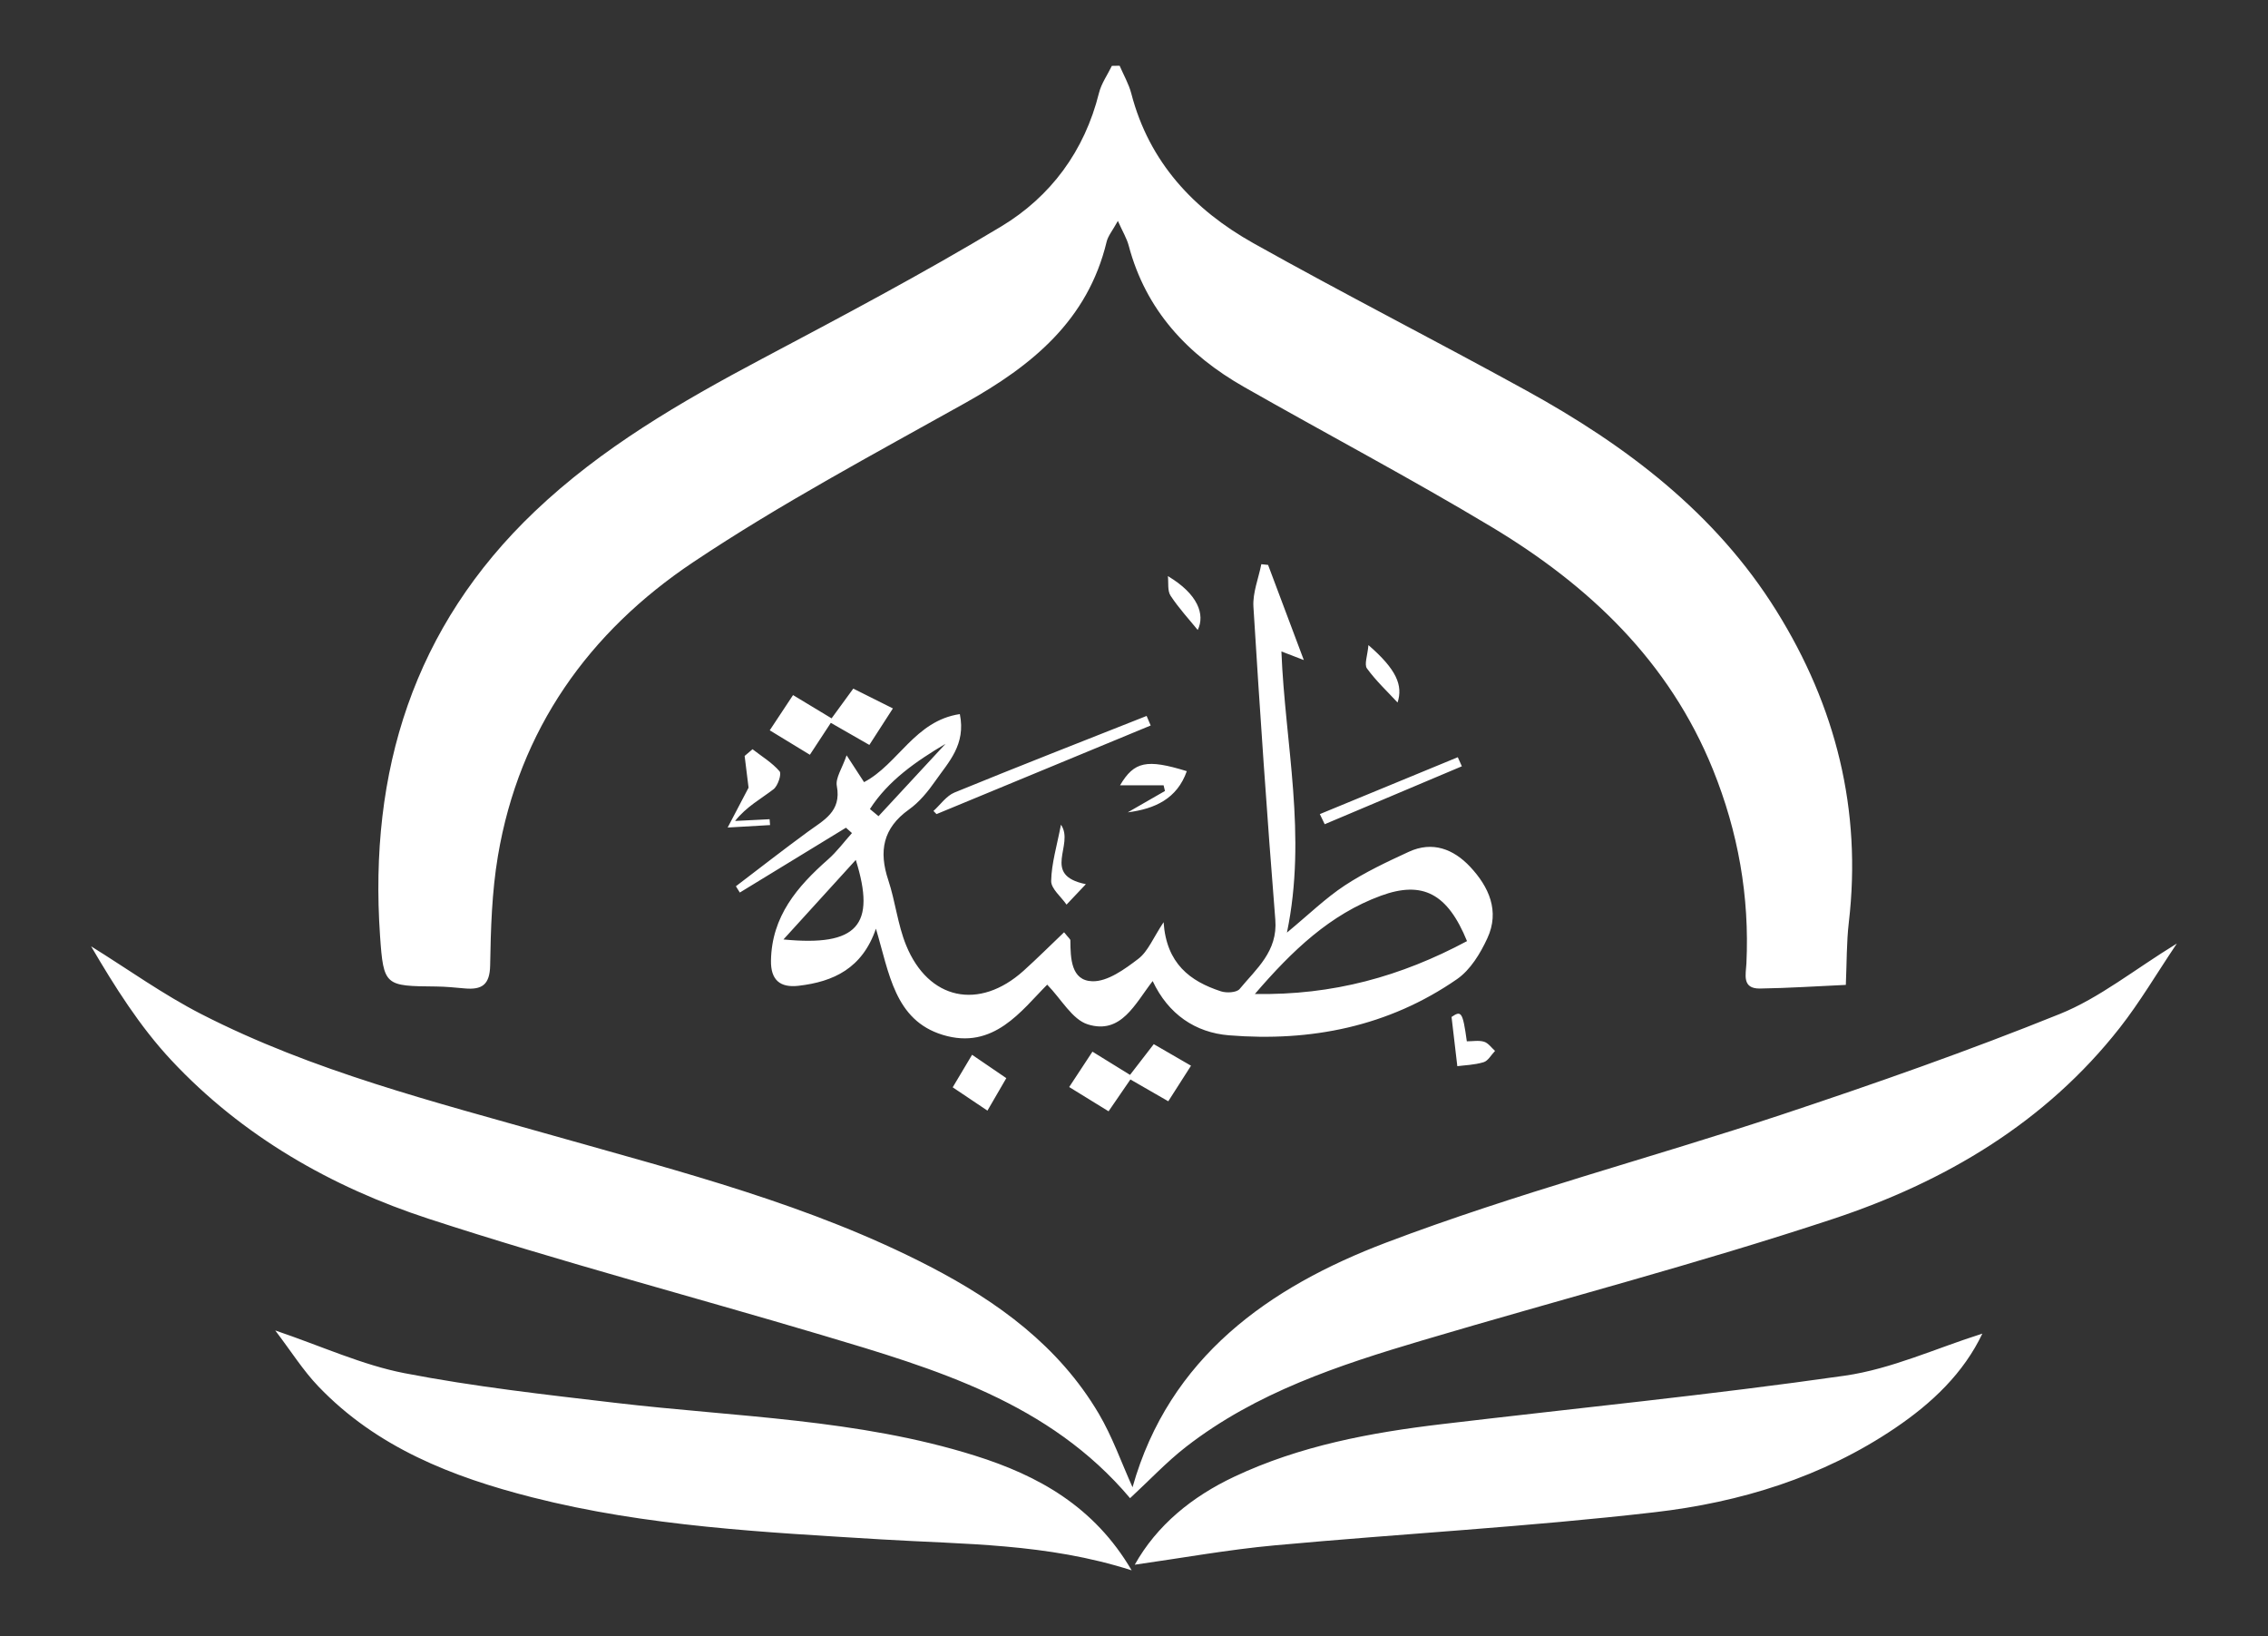 <svg xmlns="http://www.w3.org/2000/svg" xmlns:xlink="http://www.w3.org/1999/xlink" id="Layer_1" x="0px" y="0px" viewBox="0 0 479.74 346" style="enable-background:new 0 0 479.74 346;" xml:space="preserve"><rect x="0" y="0" width="479.74" height="346" fill="#333333" stroke="none"/><style type="text/css">	.st0{fill:#FFFFFF;}</style><g>	<path class="st0" d="M236.83,13.9c0.84,1.96,1.94,3.84,2.47,5.88c3.77,14.53,13.24,24.6,25.84,31.66  c19.08,10.69,38.59,20.62,57.75,31.17c21.05,11.59,39.96,25.84,52.88,46.59c12.55,20.15,18.09,42.08,15.3,65.9  c-0.49,4.2-0.42,8.46-0.63,13.19c-6.13,0.28-12.15,0.68-18.18,0.77c-3.86,0.05-2.96-3.02-2.85-5.28  c0.68-14.2-1.75-27.83-7.07-41.01c-9.27-22.93-26.22-38.96-46.85-51.34c-17.17-10.3-34.91-19.67-52.32-29.58  c-11.95-6.8-20.8-16.23-24.42-29.91c-0.4-1.51-1.26-2.91-2.29-5.22c-1.11,2.02-2.07,3.14-2.38,4.41c-4,16.64-15.8,26.2-29.92,34.1  c-19.4,10.85-39.1,21.34-57.54,33.67c-22.05,14.74-36.8,35.38-41.3,62.15c-1.28,7.59-1.51,15.39-1.64,23.11  c-0.07,4.12-1.76,5.19-5.33,4.88c-2.02-0.18-4.04-0.39-6.06-0.41c-10.85-0.1-11.16-0.06-11.9-10.72  c-2.39-34.72,7.07-65.32,32.73-89.75c14.11-13.43,30.83-23.13,47.96-32.22c17.05-9.04,34.14-18.08,50.66-28.02  c10.5-6.32,17.66-15.96,20.72-28.24c0.5-2.02,1.8-3.84,2.73-5.75C235.73,13.92,236.28,13.91,236.83,13.9z M250.89,305.97  c14.79-11.48,32.26-17.24,49.88-22.47c28.96-8.6,58.24-16.21,86.91-25.7c23.67-7.83,44.96-20.35,60.73-40.47  c4.22-5.38,7.71-11.33,12.05-17.79c-9.06,5.56-16.39,11.53-24.76,14.9c-19.29,7.78-38.95,14.68-58.69,21.24  c-27.87,9.25-56.38,16.71-83.8,27.11c-24.73,9.38-45.89,24.21-53.65,51.74c-2.34-5.18-4.26-10.69-7.17-15.61  c-8.44-14.26-21.33-23.63-35.75-31.1c-25.17-13.03-52.48-19.96-79.51-27.63c-25.31-7.19-50.91-13.62-74.5-25.7  c-8.11-4.15-15.59-9.54-23.36-14.36c4.97,8.48,10.27,16.92,16.95,24.07c15.01,16.07,33.84,26.82,54.47,33.56  c27.48,8.97,55.48,16.35,83.2,24.6c23.99,7.14,48.07,14.22,65.15,34.48C243.1,313.1,246.73,309.2,250.89,305.97z M269.71,326.81  c26.76-2.46,53.64-3.91,80.32-7c18.08-2.09,35.51-7.41,50.9-17.84c7.78-5.27,14.42-11.59,18.39-19.93  c-9.74,3.07-19.19,7.47-29.07,8.89c-28.32,4.06-56.82,6.87-85.24,10.25c-15.12,1.79-30.04,4.57-43.93,11.12  c-8.93,4.21-16.36,10.25-21.05,18.61C249.88,329.52,259.76,327.72,269.71,326.81z M206.21,307.84  c-24.74-7.77-50.57-8.16-76.03-11.16c-14.91-1.75-29.88-3.42-44.6-6.27c-8.93-1.73-17.44-5.67-27.36-9.04  c3.38,4.44,5.89,8.46,9.1,11.81c12.38,12.96,28.39,19.19,45.28,23.49c24.22,6.16,49.06,7.37,73.85,8.89  c17.39,1.06,34.93,0.78,52.92,6.54C231.45,318.59,219.62,312.05,206.21,307.84z M230.1,216.64c7.06,2.21,9.98-4.36,13.72-9.16  c3.32,7.05,9.05,10.89,16.12,11.47c17.31,1.41,33.76-1.84,48.26-11.88c2.82-1.95,4.94-5.44,6.42-8.66  c2.65-5.72,0.33-10.86-3.65-15.1c-3.51-3.74-7.96-5.49-12.99-3.16c-4.62,2.13-9.27,4.32-13.51,7.1c-4.06,2.67-7.6,6.13-12.25,9.98  c4.28-20.62-0.4-39.9-1.17-59.46c1.48,0.57,2.68,1.03,4.74,1.82c-2.75-7.32-5.16-13.72-7.56-20.12c-0.48-0.05-0.95-0.1-1.43-0.15  c-0.59,3-1.85,6.04-1.67,8.99c1.36,22.07,2.87,44.14,4.63,66.19c0.54,6.7-4,10.36-7.55,14.66c-0.63,0.76-2.77,0.88-3.95,0.49  c-6.54-2.13-11.53-5.87-12.13-14.62c-2.22,3.34-3.29,6.17-5.34,7.74c-2.87,2.19-6.51,4.85-9.74,4.75  c-4.51-0.14-4.61-4.87-4.64-8.65c0-0.26-0.39-0.53-1.33-1.71c-2.9,2.76-5.67,5.53-8.58,8.15c-9.37,8.42-20.11,6.2-24.84-5.42  c-1.78-4.37-2.27-9.26-3.77-13.77c-2.03-6.1-1.14-10.98,4.36-14.91c2.21-1.57,4.05-3.83,5.62-6.08c2.75-3.95,6.48-7.63,5.16-14.11  c-9.49,1.4-13.05,10.6-20.26,14.39c-1.07-1.63-2.17-3.32-3.69-5.67c-0.94,2.76-2.39,4.79-2.07,6.48c1.03,5.44-2.8,7.24-6.14,9.69  c-5.13,3.75-10.15,7.67-15.21,11.52c0.28,0.44,0.56,0.89,0.83,1.33c7.48-4.57,14.96-9.14,22.45-13.71  c0.42,0.38,0.85,0.75,1.27,1.13c-1.67,1.87-3.18,3.92-5.05,5.57c-6.53,5.75-11.92,12.04-12.08,21.4c-0.07,4.14,1.96,5.77,5.81,5.33  c7.39-0.85,13.51-3.67,16.39-12.08c2.82,9.39,3.94,19.35,14.13,22.46c10.79,3.3,16.7-5.23,22.1-10.62  C224.52,211.32,226.8,215.61,230.1,216.64z M265.44,210.21c7.93-9.22,15.92-16.84,26.66-20.78c8.88-3.25,14.12-0.41,18.21,9.6  C296.35,206.49,281.98,210.51,265.44,210.21z M165.72,198.68c5.42-5.96,10.16-11.18,15.3-16.82  C185.35,195.69,181.38,200.21,165.72,198.68z M200,157.31c-4.72,5.1-9.45,10.2-14.17,15.3c-0.61-0.5-1.21-1-1.82-1.51  C187.87,165.09,193.74,161.02,200,157.31z M180.49,145.63c-1.79,2.46-3.08,4.23-4.59,6.29c-2.73-1.65-5.32-3.21-8.15-4.92  c-1.67,2.52-3.15,4.76-4.93,7.45c3.05,1.86,5.77,3.51,8.49,5.17c1.66-2.53,2.95-4.5,4.43-6.75c2.79,1.6,5.37,3.08,8.15,4.67  c1.71-2.65,3.07-4.76,4.98-7.72C185.59,148.17,182.98,146.87,180.49,145.63z M251.93,225.38c-2.85-1.65-5.31-3.07-7.88-4.56  c-1.8,2.32-3.33,4.31-5.02,6.5c-2.68-1.65-5.13-3.17-7.95-4.91c-1.62,2.46-3.17,4.81-4.92,7.48c3.13,1.93,5.72,3.52,8.33,5.13  c1.76-2.56,3.19-4.65,4.62-6.73c2.73,1.57,5.22,3,8.01,4.61C248.78,230.29,250.24,228.03,251.93,225.38z M198.1,172.17  c15.1-6.25,30.2-12.5,45.3-18.74c-0.29-0.67-0.58-1.35-0.86-2.02c-13.56,5.37-27.14,10.67-40.63,16.19  c-1.73,0.71-2.99,2.58-4.46,3.91C197.66,171.73,197.88,171.95,198.1,172.17z M157.51,159.87c0.32,2.6,0.64,5.2,0.83,6.71  c-1.66,3.17-3.04,5.8-4.42,8.43c2.99-0.17,5.98-0.35,8.97-0.52c-0.03-0.41-0.07-0.83-0.1-1.24c-2.43,0.12-4.86,0.24-7.3,0.37  c2.4-3.03,5.44-4.64,8.13-6.71c0.93-0.71,1.75-3.24,1.28-3.79c-1.58-1.84-3.77-3.15-5.72-4.67  C158.62,158.92,158.07,159.4,157.51,159.87z M280.21,174.31c9.67-4.08,19.34-8.17,29.01-12.25c-0.29-0.64-0.57-1.28-0.86-1.92  c-9.73,4.01-19.46,8.02-29.18,12.03C279.52,172.88,279.87,173.59,280.21,174.31z M246.42,167.28c-2.62,1.51-5.25,3.01-7.87,4.52  c5.74-0.74,10.43-2.87,12.49-8.71c-8.47-2.61-11.13-2.07-14.12,2.99c3.22,0,6.22,0,9.21,0  C246.22,166.48,246.32,166.88,246.42,167.28z M201.52,229.95c2.57,1.72,4.76,3.19,7.35,4.93c1.43-2.46,2.65-4.56,3.99-6.87  c-2.53-1.73-4.6-3.14-7.24-4.94C204.08,225.63,202.92,227.59,201.52,229.95z M308.26,225.48c1.5-0.2,3.61-0.25,5.56-0.84  c0.96-0.29,1.62-1.56,2.42-2.39c-0.76-0.67-1.43-1.67-2.32-1.94c-1.12-0.34-2.43-0.08-3.65-0.09c-0.86-6.26-1.18-6.55-3.23-5.15  C307.5,219.02,307.88,222.19,308.26,225.48z M222.35,186.31c-0.03,1.64,2.1,3.33,3.25,5c1.3-1.38,2.61-2.75,4.09-4.32  c-9.54-1.94-2.32-8.31-5.27-12.58C223.56,178.9,222.42,182.6,222.35,186.31z M289.15,141.37c1.93,2.65,4.37,4.93,6.47,7.2  c1.18-3.61-0.21-6.99-6.16-12.14C289.27,138.66,288.53,140.51,289.15,141.37z M247.61,125.99c1.75,2.66,3.95,5.03,5.74,7.24  c1.59-3.25,0.07-7.59-6.31-11.39C247.2,123.24,246.91,124.94,247.61,125.99z"></path></g></svg>